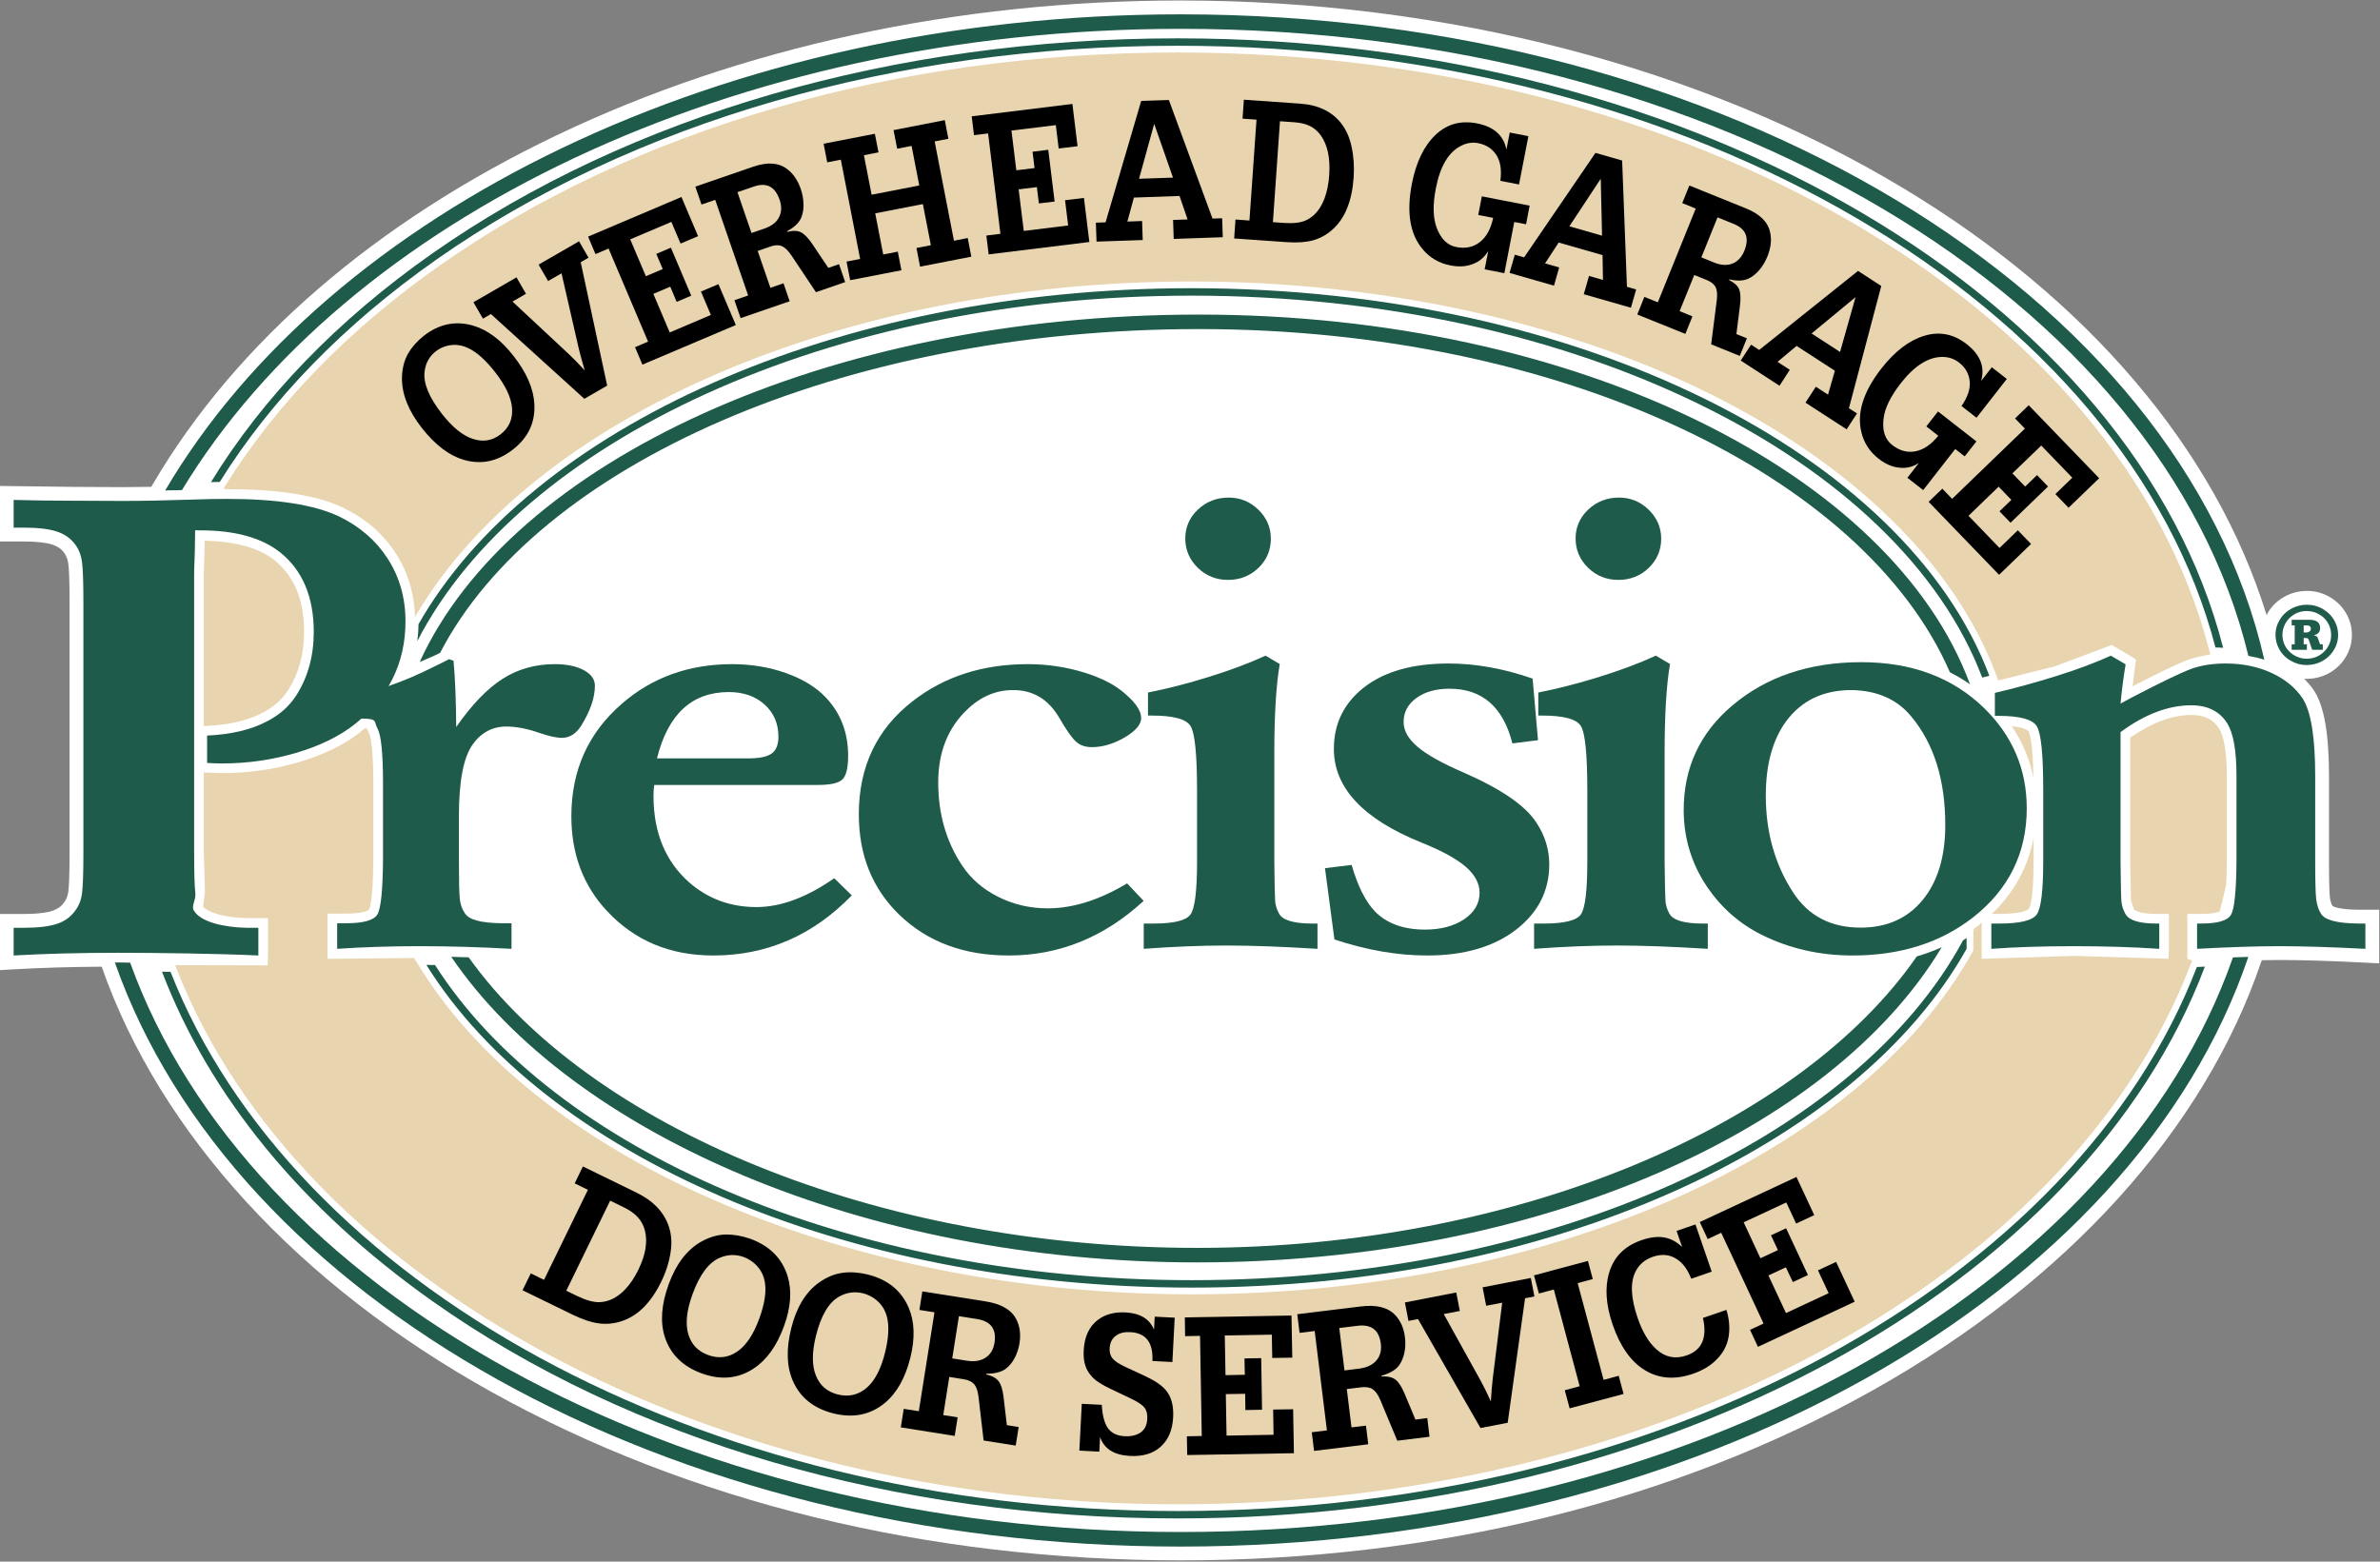 <?xml version="1.0" encoding="utf-8"?>
<svg viewBox="0 0 1600 1050" width="200" height="131.250" xmlns="http://www.w3.org/2000/svg">
  <rect x="0" y="0" width="1600" height="1050" fill="#808080" stroke="none"/>
  <defs>
    <clipPath id="clipPath18" clipPathUnits="userSpaceOnUse">
      <path id="path16" d="M 0,1080 H 1920 V 0 H 0 Z"/>
    </clipPath>
  </defs>
  <g transform="matrix(1.333, 0, 0, -1.333, -480, 1350.868)" id="g10">
    <g id="g12">
      <g clip-path="url(#clipPath18)" id="g14">
        <g transform="translate(1549.678,554.526)" id="g20">
          <path id="path22" style="fill:#ffffff;fill-opacity:1;fill-rule:nonzero;stroke:none" d="m 0,0 c -9.553,0.101 -12.547,1.469 -13.216,1.874 -0.67,1.084 -1.13,2.552 -1.331,4.389 -0.206,1.773 -0.46,6.384 -0.46,18.149 v 43.133 c 0,20.978 -2.416,34.958 -7.402,42.748 -1.488,2.25 -3.218,4.325 -5.153,6.245 0.376,-0.017 0.78,-0.072 1.165,-0.072 3.712,0 7.227,0.799 10.431,2.368 3.787,1.883 6.834,4.603 9.075,8.112 2.282,3.554 3.437,7.494 3.437,11.727 0,3.575 -0.845,6.964 -2.534,10.142 -1.949,3.672 -4.777,6.641 -8.441,8.798 -3.603,2.133 -7.56,3.225 -11.776,3.225 -3.73,-0.055 -7.144,-0.854 -10.239,-2.397 -3.822,-1.893 -6.899,-4.62 -9.097,-8.101 -0.355,-0.551 -0.64,-1.157 -0.937,-1.727 -25.753,83.399 -90.04,159.231 -183.218,215.334 -101.44,61.061 -230.857,94.678 -364.435,94.678 -112.819,0 -221.635,-23.495 -314.689,-67.97 -91.169,-43.582 -161.527,-104.285 -203.461,-175.617 l -1.019,-1.716 c -5.341,-0.103 -10.172,-0.158 -14.379,-0.158 l -24.933,0.129 c -0.046,0 -36.97,0.469 -36.97,0.469 l -0.096,-7.046 v -20.969 h 12.048 c 6.378,0 11.229,-0.523 14.45,-1.58 2.578,-0.826 4.483,-2.13 5.829,-3.978 1.208,-1.586 1.911,-3.434 2.213,-5.721 0.296,-2.176 0.639,-7.366 0.639,-19.774 V 28.932 c 0,-12.419 -0.343,-17.589 -0.635,-19.756 -0.306,-2.251 -0.971,-3.997 -2.061,-5.374 l -0.11,-0.137 -0.109,-0.156 c -1.351,-1.911 -3.229,-3.224 -5.742,-4.043 -2.25,-0.736 -6.582,-1.598 -14.474,-1.598 h -12.048 v -28.325 l 7.367,0.422 c 13.414,0.77 28.193,1.222 44.009,1.305 l 0.071,-0.195 c 29.492,-84.143 99.357,-160.287 196.71,-214.406 99.835,-55.513 219.967,-84.841 347.39,-84.841 128.167,0 248.829,29.621 348.964,85.743 97.675,54.705 167.323,131.574 196.063,216.417 l 0.206,0.569 c 3.156,0.047 6.19,0.092 9.026,0.092 11.29,0 25.71,-0.442 42.849,-1.322 l 7.345,-0.379 V 0 Z"/>
        </g>
        <g transform="translate(1374.685,647.11)" id="g24">
          <path id="path26" style="fill:#e8d4af;fill-opacity:1;fill-rule:evenodd;stroke:none" d="M 0,0 C 5.363,-7.954 9.031,-16.625 10.922,-25.966 10.599,-7.219 8.848,-3.205 8.471,-2.589 8.396,-2.489 7.109,-0.725 0,0"/>
        </g>
        <g transform="translate(1368.438,552.432)" id="g28">
          <path id="path30" style="fill:#e8d4af;fill-opacity:1;fill-rule:evenodd;stroke:none" d="m 0,0 c 12.896,0 14.862,2.526 14.862,2.526 0.395,0.598 2.373,4.437 2.373,23.981 v 11.85 C 14.442,23.624 7.46,10.773 -3.817,0 Z"/>
        </g>
        <g transform="translate(1463.578,680.599)" id="g32">
          <path id="path34" style="fill:#e8d4af;fill-opacity:1;fill-rule:evenodd;stroke:none" d="m 0,0 c 4.5,1.652 11.232,2.664 11.232,2.664 l -0.687,2.681 c -45.457,174.395 -264.17,300.985 -520.073,300.985 -141.303,0 -273.392,-38.102 -371.951,-107.265 -46.04,-32.322 -82.478,-69.714 -108.302,-111.146 l -0.978,-1.563 1.768,-0.311 c 26.371,0 45.581,-3.086 58.749,-9.425 11.141,-5.437 19.971,-13.078 26.244,-22.768 6.172,-9.471 9.438,-20.317 9.81,-32.222 59.244,101.293 216.207,169.197 391.732,169.197 94.312,0 186.738,-19.931 260.23,-56.14 72.727,-35.839 124.283,-86.108 145.177,-141.541 l 1.322,-3.563 28.363,7.055 26.344,9.883 2.527,0.974 9.486,-5.584 2.736,-1.819 c 0,0 -1.072,-8.34 -1.724,-13.457 C -14.377,-6.319 -4.895,-1.764 0,0"/>
        </g>
        <g transform="translate(492.613,653.952)" id="g36">
          <path id="path38" style="fill:#e8d4af;fill-opacity:1;fill-rule:evenodd;stroke:none" d="m 0,0 c 5.489,2.821 9.811,6.661 12.826,11.382 5.315,8.339 8.005,18.204 8.005,29.3 0,16.201 -4.894,28.049 -14.935,36.196 -7.833,6.311 -19.719,9.435 -35.205,9.857 -0.041,-2.903 -0.096,-5.971 -0.1,-6.061 L -29.74,69.743 V -6.759 c 0.615,0.037 1.451,0.063 1.451,0.063 C -16.821,-6.162 -7.315,-3.92 0,0"/>
        </g>
        <g transform="translate(1465.232,652.768)" id="g40">
          <path id="path42" style="fill:#e8d4af;fill-opacity:1;fill-rule:evenodd;stroke:none" d="m 0,0 c -9.828,0 -20.207,-4.06 -30.827,-11.435 v -62.357 l 0.407,-19.674 c 0,0 1.374,-4.364 1.44,-4.491 0.026,-0.029 1.313,-2.379 11.298,-2.379 h 6.383 v -17.619 l -0.166,-5.031 -47.971,1.478 -46.293,-1.498 v 18.242 c -0.517,-0.423 -0.946,-0.882 -1.48,-1.285 -0.679,-0.534 -1.414,-0.992 -2.11,-1.488 -0.197,-0.406 -0.425,-0.782 -0.618,-1.185 v -10.114 l -0.442,-0.753 c -57.688,-103.267 -215.929,-172.64 -393.731,-172.64 -171.384,0 -327.68,66.059 -388.897,164.374 l -3.312,5.272 -43.657,-0.423 v 22.834 h 9.461 c 9.915,0 11.495,2.049 11.509,2.086 0.33,0.578 1.983,4.463 2.136,24.9 v 38.863 c 0,19.737 -1.659,24.219 -2.165,25.119 0,0 -0.481,1.232 -0.908,2.316 -0.481,0.037 -0.685,0.037 -1.322,0.109 -0.712,-0.624 -2.077,-1.8 -2.082,-1.819 -8.147,-6.411 -18.64,-11.518 -31.195,-15.228 -12.419,-3.646 -25.426,-5.491 -38.629,-5.491 0,0 -8.615,0.284 -9.188,0.293 V -69.31 l 0.582,-20.069 -0.808,-6.256 c 0,0 -0.12,-0.459 -0.221,-0.89 2.012,-2.756 10.167,-5.723 22.002,-5.924 h 10.835 v -18.868 l -0.147,-4.976 -46.705,0.109 0.834,-2.13 c 62.458,-158.846 270.034,-269.817 504.804,-269.817 239.224,0 449.291,111.945 510.798,272.234 l 0.788,2.065 -2.39,0.836 v 22.66 h 6.938 c 5.153,0 7.871,0.624 9.32,1.175 1.195,4.463 2.342,8.974 3.31,13.501 0.144,3.152 0.293,7 0.328,11.83 v 43.134 c 0,14.466 -2.123,20.951 -3.848,23.79 C 11.093,-2.195 6.619,0 0,0"/>
        </g>
        <g transform="translate(579.719,682.95)" id="g44">
          <path id="path46" style="fill:#1e5b4a;fill-opacity:1;fill-rule:nonzero;stroke:none" d="m 0,0 2.333,1.167 c 48.836,94.275 201.89,163.3 382.773,163.3 182.046,0 335.417,-73.7 378.669,-173.12 3.528,-1.79 6.907,-3.784 10.13,-6.06 C 734.611,91.833 575.25,171.777 385.106,171.777 196.711,171.777 37.889,97.27 -7.978,-3.472 -3.504,-1.506 0,0 0,0"/>
        </g>
        <g transform="translate(1326.784,530.994)" id="g48">
          <path id="path50" style="fill:#1e5b4a;fill-opacity:1;fill-rule:nonzero;stroke:none" d="m 0,0 c -58.958,-85.2 -201.408,-147.024 -362.979,-147.024 -162.869,0 -306.621,61.494 -367.361,146.564 l -8.77,0.248 c 60.611,-89.269 208.374,-154.134 376.131,-154.134 172.621,0 319.986,66.353 375.534,158.955 C 8.523,2.811 4.33,1.259 0,0"/>
        </g>
        <g transform="translate(1486.227,530.497)" id="g52">
          <path id="path54" style="fill:#1e5b4a;fill-opacity:1;fill-rule:nonzero;stroke:none" d="m 0,0 c -57.965,-166.082 -273.85,-289.841 -530.681,-289.841 -255.471,0 -470.465,122.417 -529.814,287.178 l -6.076,0.109 -1.626,-0.035 c 59.193,-168.866 277.667,-294.599 537.516,-294.599 261.284,0 480.705,127.138 538.434,297.436 z"/>
        </g>
        <g transform="translate(451.846,766.193)" id="g56">
          <path id="path58" style="fill:#1e5b4a;fill-opacity:1;fill-rule:nonzero;stroke:none" d="m 0,0 c 82.692,136.544 277.308,232.667 503.701,232.667 270.288,0 495.208,-137.061 538.469,-316.278 2.767,-0.494 5.459,-1.101 8.037,-1.956 C 1008.243,98.693 779.194,239.978 503.701,239.978 272.652,239.978 74.324,140.576 -8.44,-0.155 -5.36,-0.1 -2.452,-0.026 0,0"/>
        </g>
        <g transform="translate(1133.028,671.119)" id="g60">
          <path id="path62" style="fill:#1e5b4a;fill-opacity:1;fill-rule:nonzero;stroke:none" d="m 0,0 2.71,-31.064 -12.905,-1.624 c -4.65,18.38 -15.23,27.582 -31.691,27.582 -6.811,0 -12.38,-1.543 -16.678,-4.656 -4.326,-3.095 -6.501,-7.138 -6.501,-12.144 0,-4.353 2.351,-8.506 7.017,-12.483 4.636,-3.966 12.362,-8.285 23.145,-12.949 18.977,-8.285 31.265,-16.699 36.812,-25.305 4.308,-6.512 6.487,-13.512 6.487,-21.044 0,-13.253 -5.511,-24.175 -16.499,-32.771 -11.334,-8.81 -26.358,-13.21 -45.068,-13.21 -14.853,0 -30.469,2.676 -46.78,8.084 l -4.758,35.96 13.439,1.636 c 3.021,-10.5 6.877,-18.225 11.527,-23.211 5.971,-6.264 14.494,-9.405 25.544,-9.405 7.887,0 14.428,1.744 19.646,5.207 5.188,3.48 7.806,7.954 7.806,13.4 0,4.666 -2.334,9.038 -6.97,13.08 -4.631,4.004 -12.091,8.102 -22.395,12.233 -29.402,11.869 -44.115,27.611 -44.115,47.212 0,12.712 5.052,23.055 15.138,31 10.341,8.064 24.576,12.087 42.727,12.087 C -28.73,7.615 -14.621,5.071 0,0"/>
        </g>
        <g transform="translate(464.539,628.583)" id="g64">
          <path id="path66" style="fill:#1e5b4a;fill-opacity:1;fill-rule:nonzero;stroke:none" d="m 0,0 v 13.805 c 12.262,0.56 22.366,2.977 30.311,7.238 6.297,3.233 11.201,7.596 14.715,13.099 5.831,9.184 8.763,19.821 8.763,31.908 0,17.599 -5.58,30.935 -16.754,40.001 -9.322,7.503 -22.807,11.26 -40.473,11.26 -4.194,0 2.525,0 -2.601,0.028 -0.105,-5.733 -0.172,-9.423 -0.172,-11.104 -0.226,-5.75 -0.333,-9.451 -0.333,-11.124 V -45.125 c 0,-10.213 0.207,-17.083 0.617,-20.612 0.398,-3.517 -2.297,-6.483 -0.668,-8.854 3.27,-5.492 14.582,-8.34 26.485,-8.57 h 5.954 v -13.971 c -19.258,0.92 -50.427,1.371 -70.726,1.371 -19.027,0 -36.593,-0.451 -52.689,-1.371 v 13.971 h 5.08 c 7.109,0 12.651,0.635 16.619,1.938 3.977,1.278 7.059,3.509 9.29,6.632 1.86,2.371 3.027,5.281 3.496,8.773 0.463,3.471 0.702,10.368 0.702,20.693 V 80.637 c 0,10.342 -0.239,17.221 -0.702,20.693 -0.469,3.481 -1.636,6.475 -3.496,8.937 -2.231,3.012 -5.313,5.19 -9.29,6.483 -3.968,1.287 -9.51,1.931 -16.619,1.931 h -5.08 v 13.978 c 9.199,-0.257 19.211,-0.403 30.052,-0.403 12.006,-0.074 20.324,-0.112 24.979,-0.112 9.443,0 21.608,0.231 36.52,0.727 4.895,0.192 10.247,0.302 16.069,0.302 25.397,0 44.267,-2.994 56.617,-8.918 10.375,-5.051 18.471,-12.06 24.293,-21.043 6.048,-9.313 9.084,-19.894 9.084,-31.799 0,-21.079 -8.569,-38.41 -25.708,-51.987 C 66.633,13.382 56.792,8.581 44.777,5.043 32.758,1.517 20.341,-0.265 7.523,-0.265 5.185,-0.265 2.688,-0.173 0,0"/>
        </g>
        <g transform="translate(540.141,650.949)" id="g68">
          <path id="path70" style="fill:#1e5b4a;fill-opacity:1;fill-rule:nonzero;stroke:none" d="m 0,0 v 11.629 c 23.692,6.227 34.214,12.345 46.462,18.333 l 2.209,-0.818 c 0.79,-8.184 1.246,-19.316 1.359,-33.406 7.808,11.242 15.598,19.325 23.348,24.285 7.753,4.96 16.553,7.432 26.393,7.432 5.994,0 10.866,-1.021 14.6,-3.024 3.721,-2.011 5.599,-4.638 5.599,-7.897 0,-5.988 -2.316,-12.712 -6.958,-20.216 -2.598,-4.014 -5.827,-6.034 -9.666,-6.034 -2.835,0 -6.738,0.88 -11.726,2.606 -5.984,2.058 -11.412,3.095 -16.289,3.095 -7.013,0 -12.685,-3.011 -16.975,-8.991 -4.647,-6.538 -6.967,-18.544 -6.967,-35.987 v -22.374 c 0,-10.233 0.138,-16.736 0.438,-19.527 0.274,-2.793 1.097,-5.144 2.456,-7.109 1.819,-3.38 8.046,-5.126 18.71,-5.227 h 4.923 v -12.906 c -15.871,0.883 -31.412,1.333 -46.605,1.333 -14.391,0 -28.17,-0.45 -41.323,-1.333 v 12.906 h 4.588 c 8.731,0 13.96,1.497 15.72,4.474 1.756,3.012 2.686,12.132 2.811,27.389 v 38.863 c 0,15.035 -0.937,24.202 -2.794,27.517 C 8.431,-1.662 10.751,0 2.379,0 Z"/>
        </g>
        <g transform="translate(691.418,630.871)" id="g72">
          <path id="path74" style="fill:#1e5b4a;fill-opacity:1;fill-rule:evenodd;stroke:none" d="m 0,0 h 42.833 3.22 c 5.571,0 9.502,0.808 11.785,2.454 2.279,1.624 3.412,4.463 3.412,8.477 0,6.65 -2.325,12.059 -6.976,16.248 -4.647,4.19 -10.668,6.282 -18.04,6.282 C 17.635,33.461 5.553,22.311 0,0 m 89.412,-60.447 8.836,-8.661 C 78.643,-89.315 55.349,-99.419 28.383,-99.419 c -21.771,0 -39.598,7.451 -53.546,22.394 -12.004,12.822 -18.016,28.777 -18.016,47.826 0,23.064 8.438,41.949 25.338,56.645 15.306,13.383 33.896,20.087 55.765,20.087 9.642,0 18.684,-1.497 27.119,-4.491 8.44,-3.013 15.101,-7.055 19.982,-12.179 7.591,-7.937 11.385,-17.811 11.385,-29.558 0,-6.081 -0.955,-10.067 -2.892,-11.923 -1.931,-1.854 -6.017,-2.773 -12.282,-2.773 H -1.368 c -0.258,-1.744 -0.396,-3.526 -0.396,-5.411 0,-18.573 6.013,-33.13 17.99,-43.737 9.515,-8.285 20.831,-12.457 33.962,-12.457 12.225,0 25.285,4.85 39.224,14.549"/>
        </g>
        <g transform="translate(928.515,567.826)" id="g76">
          <path id="path78" style="fill:#1e5b4a;fill-opacity:1;fill-rule:nonzero;stroke:none" d="m 0,0 8.348,-8.828 c -19.957,-18.38 -42.616,-27.547 -67.996,-27.547 -22.667,0 -41.076,6.872 -55.257,20.576 -13.593,13.173 -20.389,30.044 -20.389,50.611 0,24.063 9.075,43.095 27.222,57.147 15.984,12.429 35.326,18.619 58.005,18.619 9.744,0 19.17,-1.405 28.225,-4.161 9.075,-2.765 16.166,-6.485 21.273,-11.141 5.107,-4.455 7.661,-8.405 7.661,-11.886 0,-3.261 -2.793,-6.512 -8.35,-9.782 -5.567,-3.252 -11.067,-4.887 -16.524,-4.887 -3.296,0 -5.96,0.919 -8,2.784 -2.04,1.836 -4.822,5.796 -8.348,11.868 -5.449,9.431 -13.227,14.135 -23.331,14.135 -8.624,0 -16.34,-3.252 -23.147,-9.781 -9.771,-9.268 -14.65,-21.541 -14.65,-36.788 0,-15.897 4.023,-29.887 12.078,-41.976 4.428,-6.649 10.491,-11.92 18.204,-15.77 7.716,-3.866 16.038,-5.785 25.013,-5.785 12.592,0 25.911,4.178 39.963,12.592"/>
        </g>
        <g transform="translate(979.775,762.42)" id="g80">
          <path id="path82" style="fill:#1e5b4a;fill-opacity:1;fill-rule:evenodd;stroke:none" d="m 0,0 c 5.778,0 10.756,-2.04 14.963,-6.118 4.189,-4.098 6.282,-8.965 6.282,-14.641 0,-5.759 -2.093,-10.673 -6.282,-14.716 -4.207,-4.023 -9.303,-6.043 -15.3,-6.043 -6.011,0 -11.098,2.049 -15.287,6.135 -4.196,4.089 -6.291,9.011 -6.291,14.788 0,5.658 2.104,10.517 6.365,14.549 C -11.308,-2.022 -6.116,0 0,0 m -40.717,-109.945 v 11.618 c 9.911,1.957 20.273,4.62 31.064,8 10.839,3.371 20.242,6.917 28.197,10.601 l 7.175,-4.227 c -1.808,-10.561 -2.728,-25.441 -2.728,-44.619 v -54.909 c 0.11,-11.225 0.258,-17.909 0.411,-20.033 0.176,-2.121 0.828,-4.224 1.957,-6.29 1.712,-3.271 7.101,-4.96 16.141,-5.052 h 3.261 v -12.75 c -17.729,1.103 -33.086,1.672 -46.035,1.672 -12.823,0 -26.676,-0.569 -41.592,-1.672 v 12.75 h 4.951 c 10.307,0 16.543,1.552 18.673,4.629 2.178,3.122 3.272,12.013 3.272,26.746 v 35.621 c 0,18.193 -1.094,29.061 -3.272,32.605 -2.158,3.554 -8.679,5.31 -19.601,5.31 z"/>
        </g>
        <g transform="translate(1176.6,762.42)" id="g84">
          <path id="path86" style="fill:#1e5b4a;fill-opacity:1;fill-rule:evenodd;stroke:none" d="m 0,0 c 5.796,0 10.786,-2.04 14.972,-6.118 4.189,-4.098 6.303,-8.965 6.303,-14.641 0,-5.759 -2.114,-10.673 -6.303,-14.716 -4.186,-4.023 -9.285,-6.043 -15.283,-6.043 -6.006,0 -11.093,2.049 -15.3,6.135 -4.172,4.089 -6.282,9.011 -6.282,14.788 0,5.658 2.127,10.517 6.366,14.549 C -11.26,-2.022 -6.098,0 0,0 m -40.704,-109.945 v 11.618 c 9.92,1.957 20.278,4.62 31.1,8 10.799,3.371 20.189,6.917 28.169,10.601 l 7.154,-4.227 C 23.911,-94.514 23,-109.394 23,-128.572 v -54.909 c 0.132,-11.225 0.276,-17.909 0.434,-20.033 0.166,-2.121 0.818,-4.224 1.957,-6.29 1.707,-3.271 7.091,-4.96 16.153,-5.052 h 3.235 v -12.75 c -17.738,1.103 -33.087,1.672 -46.027,1.672 -12.822,0 -26.69,-0.569 -41.579,-1.672 v 12.75 h 4.933 c 10.297,0 16.531,1.552 18.68,4.629 2.167,3.122 3.235,12.013 3.235,26.746 v 35.621 c 0,18.193 -1.068,29.061 -3.244,32.605 -2.167,3.554 -8.68,5.31 -19.59,5.31 z"/>
        </g>
        <g transform="translate(1293.855,665.334)" id="g88">
          <path id="path90" style="fill:#1e5b4a;fill-opacity:1;fill-rule:evenodd;stroke:none" d="m 0,0 c -14.236,0 -25.237,-5.273 -33.038,-15.827 -6.794,-9.369 -10.183,-21.814 -10.183,-37.392 0,-18.481 4.592,-34.755 13.738,-48.801 7.677,-11.865 19.051,-17.808 34.058,-17.808 13.229,0 23.644,4.63 31.265,13.889 7.626,9.239 11.456,21.877 11.456,37.859 0,22.769 -5.703,41.002 -17.112,54.698 C 23.057,-4.667 12.997,-0.221 0,0 m 4.925,14.07 c 25.377,0 46.017,-7.687 61.851,-23.053 14.404,-14.063 21.605,-30.946 21.605,-50.683 0,-22.54 -9.084,-40.928 -27.208,-55.093 -16.42,-12.759 -36.645,-19.124 -60.656,-19.124 -16.552,0 -31.843,3.491 -45.878,10.464 -11.124,5.575 -20.239,13.584 -27.383,24.028 -7.937,11.766 -11.885,24.743 -11.885,38.915 0,21.366 8.212,38.964 24.633,52.797 17.213,14.493 38.874,21.749 64.921,21.749"/>
        </g>
        <g transform="translate(1429.537,644.135)" id="g92">
          <path id="path94" style="fill:#1e5b4a;fill-opacity:1;fill-rule:nonzero;stroke:none" d="m 0,0 v -65.196 c 0.122,-11.224 0.24,-17.909 0.425,-20.033 0.166,-2.121 0.818,-4.224 1.926,-6.29 1.711,-3.382 6.938,-5.052 15.663,-5.052 h 1.514 v -12.75 c -13.115,0.883 -27.552,1.333 -43.268,1.333 -15.515,0 -29.322,-0.45 -41.417,-1.333 v 12.75 h 4.057 c 10.446,0 16.719,1.552 18.877,4.63 2.141,3.121 3.227,12.012 3.227,26.745 v 36.271 c 0,17.773 -1.086,28.391 -3.244,31.883 -2.141,3.48 -8.563,5.227 -19.244,5.227 h -1.892 v 11.598 c 10.314,2.407 20.812,5.281 31.515,8.663 10.716,3.371 19.682,6.76 26.94,10.113 L 2.557,34.168 C 1.527,27.958 0.661,21.354 0,14.4 c 2.259,1.196 4.189,2.225 5.77,3.107 14.971,7.779 24.957,12.583 29.934,14.391 5.004,1.81 10.774,2.701 17.388,2.701 8.484,0 16.162,-1.589 23.035,-4.747 6.869,-3.161 12.104,-7.477 15.743,-12.934 4.181,-6.558 6.299,-19.536 6.299,-38.981 v -43.133 c 0,-9.699 0.166,-16.018 0.499,-18.958 0.328,-2.948 1.146,-5.4 2.377,-7.365 1.809,-3.271 8.164,-4.96 19.039,-5.052 h 3.401 v -12.75 c -17.344,0.883 -31.764,1.333 -43.216,1.333 -11.435,0 -25.361,-0.45 -41.671,-1.333 v 12.75 h 2.048 c 8.366,0 13.418,1.488 15.09,4.483 1.716,2.994 2.627,11.957 2.737,26.892 v 43.133 c 0,12.584 -1.524,21.365 -4.593,26.397 -3.839,6.126 -9.902,9.187 -18.185,9.187 C 24.121,13.521 12.235,9.01 0,0"/>
        </g>
        <g transform="translate(961.122,363.935)" id="g96">
          <path id="path98" style="fill:#1e5b4a;fill-opacity:1;fill-rule:nonzero;stroke:none" d="m 0,0 c 181.14,0 335.308,71.625 390.777,170.89 v 5.427 c -0.59,-0.413 -1.213,-0.755 -1.791,-1.157 C 335.5,75.786 181.385,3.75 0,3.75 c -173.706,0 -322.385,66.076 -381.628,158.955 -1.46,0.009 -2.935,0.046 -4.371,0.064 C -326.817,67.731 -176.16,0 0,0"/>
        </g>
        <g transform="translate(961.122,868.029)" id="g100">
          <path id="path102" style="fill:#1e5b4a;fill-opacity:1;fill-rule:nonzero;stroke:none" d="m 0,0 c -180.242,0 -333.765,-70.918 -389.941,-169.409 -0.059,-2.92 -0.247,-5.787 -0.624,-8.578 C -338.527,-77.137 -183.136,-3.75 0,-3.75 c 194.079,0 356.911,-82.461 398.647,-192.646 l 0.22,0.058 c 1.129,0.255 2.259,0.587 3.379,0.862 C 360.072,-83.657 195.786,0 0,0"/>
        </g>
        <g transform="translate(578.034,357.194)" id="g104">
          <path id="path106" style="fill:#1e5b4a;fill-opacity:1;fill-rule:nonzero;stroke:none" d="m 0,0 c 99.918,-70.743 233.472,-109.688 376.016,-109.688 248.251,0 457.613,118.34 518.015,278.325 -1.321,-0.046 -2.682,-0.118 -4.04,-0.185 -60.569,-157.814 -268.04,-274.409 -513.975,-274.409 -242.007,0 -446.391,115.345 -507.968,271.986 -1.446,0.018 -2.865,0.018 -4.29,0.046 C -112.442,103.801 -66.072,46.751 0,0"/>
        </g>
        <g transform="translate(954.05,994.064)" id="g108">
          <path id="path110" style="fill:#1e5b4a;fill-opacity:1;fill-rule:nonzero;stroke:none" d="m 0,0 c -142.745,0 -276.286,-38.559 -376.016,-108.549 -47.891,-33.616 -85.43,-72.671 -111.534,-115.279 l 4.408,0.072 c 25.783,41.369 62.538,79.35 109.239,112.14 C -274.789,-42.05 -142,-3.739 0,-3.739 c 260.854,0 478.437,-131.153 523.37,-303.536 0.166,0.008 0.319,0.02 0.486,0.02 1.147,0 2.25,-0.104 3.379,-0.167 C 482.479,-132.889 263.078,0 0,0"/>
        </g>
        <g transform="translate(579.921,836.247)" id="g112">
          <path id="path114" style="fill:#000000;fill-opacity:1;fill-rule:evenodd;stroke:none" d="m 0,0 c -3.292,-2.572 -5.19,-5.988 -5.704,-10.25 -0.703,-5.843 2.204,-12.969 8.753,-21.346 5.319,-6.816 10.563,-11.04 15.725,-12.675 5.113,-1.645 9.742,-0.854 13.893,2.387 4.193,3.271 6.108,7.607 5.75,13.027 -0.373,5.382 -3.225,11.48 -8.546,18.295 -4.629,5.933 -9.07,9.938 -13.277,12.004 C 13.783,2.821 10.999,3.382 8.193,3.141 5.198,2.902 2.462,1.828 0,0 m -6.227,7.678 c 7.798,6.1 16.166,7.828 25.088,5.21 7.261,-2.159 14.044,-7.247 20.341,-15.331 6.575,-8.394 10.067,-16.477 10.456,-24.248 0.497,-9.258 -3.099,-16.882 -10.773,-22.862 -7.624,-5.978 -15.776,-7.742 -24.465,-5.328 -7.578,2.141 -14.742,7.523 -21.534,16.213 -6.733,8.615 -10.062,16.983 -9.998,25.075 0.052,4.721 1.081,8.863 3.073,12.363 1.873,3.252 4.478,6.209 7.812,8.908"/>
        </g>
        <g transform="translate(739.102,895.877)" id="g116">
          <path id="path118" style="fill:#000000;fill-opacity:1;fill-rule:evenodd;stroke:none" d="m 0,0 6.608,2.276 c 3.517,1.213 5.943,3.115 7.261,5.659 1.333,2.591 1.433,5.529 0.291,8.836 -2.274,6.641 -6.578,8.854 -12.897,6.687 l -8.359,-2.865 z m 3.115,-9.049 6.407,-18.598 6.608,2.287 3.112,-9.066 -24.744,-8.506 -3.117,9.038 6.925,2.388 -16.607,48.222 -6.917,-2.362 -3.127,9.029 29.061,10.012 c 7.201,2.491 12.914,2.124 17.15,-1.055 3.108,-2.305 5.428,-5.658 6.958,-10.078 0.917,-2.681 1.394,-5.353 1.398,-7.971 C 26.251,11.665 25.815,9.394 24.946,7.449 23.812,4.995 21.483,2.811 17.962,0.909 l 0.109,-0.34 c 2.788,0.736 5.067,0.679 6.834,-0.201 1.764,-0.882 3.688,-2.868 5.763,-5.943 l 8.061,-12.023 5.396,1.873 3.115,-9.04 -14.742,-5.095 -12.465,18.682 c -1.612,2.359 -3.174,3.865 -4.702,4.537 -1.539,0.679 -3.408,0.633 -5.608,-0.121 z"/>
        </g>
        <g transform="translate(934.54,923.229)" id="g120">
          <path id="path122" style="fill:#000000;fill-opacity:1;fill-rule:evenodd;stroke:none" d="M 0,0 17.121,0.589 7.642,27.71 Z m 15.035,39.754 22.017,-59.832 4.851,0.156 0.329,-9.553 -24.743,-0.871 -0.322,9.578 7.32,0.25 -4.078,11.857 -23.001,-0.817 -3.287,-12.106 7.422,0.276 0.311,-9.589 -23.291,-0.799 -0.331,9.56 4.886,0.176 17.974,61.254 z"/>
        </g>
        <g transform="translate(1005.612,952.245)" id="g124">
          <path id="path126" style="fill:#000000;fill-opacity:1;fill-rule:evenodd;stroke:none" d="m 0,0 -3.555,-50.893 5.56,-0.405 c 4.828,-0.322 8.541,0.129 11.184,1.36 4.081,1.893 7.158,5.528 9.225,10.856 1.304,3.454 2.132,7.457 2.425,12.006 0.586,8.457 -0.827,15.09 -4.207,19.894 -1.506,2.103 -3.327,3.684 -5.445,4.739 -2.142,1.075 -4.826,1.718 -8.021,1.94 z M -18.202,10.867 10.16,8.882 c 9.075,-0.632 15.966,-3.923 20.65,-9.845 2.513,-3.207 4.259,-7.084 5.261,-11.656 1.104,-4.988 1.458,-10.224 1.091,-15.735 -0.823,-11.895 -4.387,-20.665 -10.699,-26.297 -2.911,-2.607 -6.182,-4.417 -9.762,-5.409 -3.564,-0.965 -8.012,-1.287 -13.321,-0.919 l -26.477,1.856 0.67,9.552 7.035,-0.505 3.563,50.886 -7.052,0.503 z"/>
        </g>
        <g transform="translate(1151.572,899.257)" id="g128">
          <path id="path130" style="fill:#000000;fill-opacity:1;fill-rule:evenodd;stroke:none" d="m 0,0 16.469,-4.721 -0.644,28.713 z m 26.607,33.176 2.426,-63.697 4.649,-1.351 -2.644,-9.203 -23.771,6.816 2.635,9.221 7.027,-2.02 -0.201,12.526 -22.138,6.339 -6.852,-10.517 7.118,-2.029 -2.618,-9.204 -22.418,6.428 2.645,9.187 4.692,-1.342 36.007,52.703 z"/>
        </g>
        <g transform="translate(1218.135,883.587)" id="g132">
          <path id="path134" style="fill:#000000;fill-opacity:1;fill-rule:evenodd;stroke:none" d="m 0,0 6.479,-2.626 c 3.432,-1.397 6.492,-1.561 9.21,-0.497 2.663,1.066 4.667,3.233 6.007,6.485 2.609,6.503 0.827,11.003 -5.363,13.501 l -8.187,3.316 z m -3.581,-8.891 -7.385,-18.233 6.475,-2.626 -3.59,-8.845 -24.248,9.773 3.581,8.89 6.79,-2.735 19.112,47.283 -6.798,2.756 3.585,8.873 28.499,-11.519 c 7.066,-2.846 11.123,-6.87 12.227,-12.05 0.862,-3.802 0.402,-7.845 -1.335,-12.161 -1.073,-2.646 -2.452,-4.96 -4.177,-6.963 -1.698,-1.983 -3.537,-3.417 -5.476,-4.316 -2.443,-1.104 -5.638,-1.231 -9.552,-0.349 l -0.136,-0.332 c 2.587,-1.285 4.29,-2.81 5.043,-4.627 0.744,-1.82 0.889,-4.595 0.438,-8.267 l -1.799,-14.357 5.293,-2.13 -3.586,-8.882 -14.438,5.842 2.829,22.262 c 0.35,2.848 0.166,5.026 -0.561,6.532 -0.731,1.506 -2.176,2.69 -4.325,3.572 z"/>
        </g>
        <g transform="translate(1273.723,845.195)" id="g136">
          <path id="path138" style="fill:#000000;fill-opacity:1;fill-rule:evenodd;stroke:none" d="m 0,0 14.367,-9.315 7.797,27.629 z m 35.144,23.952 -16.311,-61.648 4.066,-2.626 -5.21,-8.029 -20.767,13.456 5.219,8.038 6.146,-3.997 3.462,12.061 -19.318,12.529 -9.605,-8.038 6.19,-4.032 -5.201,-8.028 -19.554,12.713 5.218,8.017 4.088,-2.673 49.858,39.864 z"/>
        </g>
        <g transform="translate(654.792,812.247)" id="g140">
          <path id="path142" style="fill:#000000;fill-opacity:1;fill-rule:nonzero;stroke:none" d="m 0,0 -47.127,42.748 -4.019,-2.325 -4.781,8.285 21.709,12.548 4.785,-8.295 -6.801,-3.923 28.317,-26.406 c 2.342,-2.213 5.056,-4.988 8.114,-8.321 -1.306,4.39 -2.331,8.166 -3.066,11.287 l -8.644,37.696 -6.775,-3.894 -4.789,8.285 20.405,11.765 4.78,-8.265 -3.944,-2.287 13.345,-62.246 z"/>
        </g>
        <g transform="translate(685.814,874.081)" id="g144">
          <path id="path146" style="fill:#000000;fill-opacity:1;fill-rule:nonzero;stroke:none" d="m 0,0 8.515,3.618 -3.251,7.643 7.357,3.131 10.268,-24.211 -7.353,-3.115 -3.237,7.652 -8.523,-3.618 8.261,-19.463 20.75,8.825 -5.011,11.794 8.832,3.747 8.758,-20.619 -47.102,-19.977 -3.729,8.799 6.581,2.793 -19.927,46.97 -6.595,-2.819 -3.732,8.828 47.082,19.986 8.39,-19.765 -8.828,-3.73 -4.646,10.928 -20.748,-8.798 z"/>
        </g>
        <g transform="translate(799.667,915.183)" id="g148">
          <path id="path150" style="fill:#000000;fill-opacity:1;fill-rule:nonzero;stroke:none" d="m 0,0 24.029,4.684 -3.859,19.932 -7.274,-1.414 -1.836,9.387 25.846,5.033 1.827,-9.395 -6.934,-1.351 9.736,-50.078 6.935,1.359 1.818,-9.405 -25.846,-5.032 -1.818,9.405 7.265,1.415 -4.041,20.75 -24.029,-4.676 4.043,-20.759 7.347,1.442 1.828,-9.396 -25.856,-5.015 -1.828,9.386 6.861,1.333 -9.735,50.068 -6.862,-1.334 -1.832,9.38 25.85,5.031 1.847,-9.385 -7.357,-1.433 z"/>
        </g>
        <g transform="translate(872.651,927.511)" id="g152">
          <path id="path154" style="fill:#000000;fill-opacity:1;fill-rule:nonzero;stroke:none" d="m 0,0 9.184,1.121 -1.009,8.247 7.935,0.974 3.198,-26.104 -7.937,-0.957 -1.009,8.23 -9.187,-1.129 2.581,-20.969 22.386,2.756 -1.564,12.73 9.518,1.158 2.736,-22.228 -50.775,-6.246 -1.175,9.497 7.1,0.891 -6.218,50.619 -7.11,-0.874 -1.157,9.508 L 28.282,33.46 30.88,12.15 21.365,10.983 19.923,22.779 -2.46,20.041 Z"/>
        </g>
        <g transform="translate(1110.646,886.737)" id="g156">
          <path id="path158" style="fill:#000000;fill-opacity:1;fill-rule:nonzero;stroke:none" d="m 0,0 c -1.488,-2.377 -3.244,-4.179 -5.302,-5.336 -3.93,-2.288 -8.497,-2.92 -13.684,-1.892 -5.66,1.084 -10.287,3.748 -13.908,7.972 -6.557,7.615 -8.431,18.702 -5.603,33.242 2.114,10.791 6.011,18.938 11.724,24.458 5.764,5.604 12.799,7.606 21.078,5.989 C 2.837,62.78 7.806,58.353 9.167,51.188 l 1.681,8.635 9.412,-1.837 -4.728,-24.368 -9.417,1.837 c 0.71,5.374 0.084,9.635 -1.864,12.795 -2.075,3.334 -5.161,5.383 -9.259,6.2 -2.885,0.551 -5.695,0.166 -8.423,-1.196 -6.474,-3.112 -10.808,-10.322 -12.975,-21.555 -1.637,-8.331 -1.471,-15.027 0.477,-20.098 2.127,-5.509 5.38,-8.687 9.82,-9.533 4.683,-0.91 8.658,-0.056 11.928,2.515 3.271,2.592 5.494,6.65 6.667,12.19 l -7.52,1.46 1.816,9.396 24.113,-4.674 -1.817,-9.406 -5.936,1.147 -5.013,-25.818 -9.933,1.946 z"/>
        </g>
        <g transform="translate(1327.795,779.814)" id="g160">
          <path id="path162" style="fill:#000000;fill-opacity:1;fill-rule:nonzero;stroke:none" d="m 0,0 c -2.376,-1.488 -4.767,-2.276 -7.118,-2.396 -4.557,-0.23 -8.926,1.287 -13.08,4.545 -4.535,3.538 -7.477,8.029 -8.76,13.429 -2.398,9.764 0.989,20.484 10.104,32.167 6.759,8.633 13.943,14.145 21.529,16.449 7.696,2.379 14.841,0.983 21.512,-4.215 6.851,-5.366 9.267,-11.555 7.237,-18.553 l 5.401,6.926 7.566,-5.897 -15.284,-19.566 -7.569,5.896 c 3.087,4.465 4.466,8.552 4.164,12.254 -0.324,3.896 -2.133,7.146 -5.468,9.718 -2.294,1.79 -4.977,2.727 -8.024,2.793 C 5.026,53.677 -2.101,49.242 -9.14,40.213 -14.354,33.518 -17.257,27.5 -17.816,22.081 -18.469,16.239 -16.972,11.923 -13.417,9.129 -9.652,6.201 -5.729,5.144 -1.624,5.962 2.474,6.77 6.274,9.396 9.837,13.796 L 3.796,18.5 9.692,26.049 29.056,10.931 23.137,3.382 18.378,7.109 2.207,-13.622 l -7.963,6.22 z"/>
        </g>
        <g transform="translate(1374.995,774.636)" id="g164">
          <path id="path166" style="fill:#000000;fill-opacity:1;fill-rule:nonzero;stroke:none" d="m 0,0 6.44,-6.652 5.98,5.77 5.559,-5.75 -18.916,-18.26 -5.564,5.75 5.989,5.768 -6.43,6.659 -15.191,-14.688 15.642,-16.219 9.24,8.917 6.659,-6.905 -16.128,-15.552 -35.537,36.814 6.916,6.621 4.943,-5.132 36.693,35.435 -4.959,5.143 6.886,6.65 35.538,-36.814 -15.441,-14.897 -6.658,6.897 8.541,8.258 -15.65,16.222 z"/>
        </g>
        <g transform="translate(667.813,407.787)" id="g168">
          <path id="path170" style="fill:#000000;fill-opacity:1;fill-rule:evenodd;stroke:none" d="m 0,0 -22.131,-45.412 5.271,-2.571 c 4.561,-2.222 8.354,-3.28 11.371,-3.216 4.684,0.148 9.002,2.232 12.947,6.339 2.547,2.635 4.813,5.997 6.787,10.075 3.679,7.531 4.755,14.19 3.205,19.977 -0.688,2.518 -1.879,4.704 -3.573,6.521 -1.685,1.839 -4.049,3.491 -7.081,4.971 z M -13.746,17.248 13.162,4.112 c 8.582,-4.17 14.08,-9.946 16.473,-17.276 1.281,-3.922 1.56,-8.192 0.858,-12.793 -0.758,-5.035 -2.347,-10.012 -4.735,-14.908 -5.166,-10.627 -11.857,-17.278 -20.045,-19.941 -3.813,-1.25 -7.639,-1.598 -11.478,-1.084 -3.853,0.515 -8.285,2.003 -13.304,4.447 l -25.126,12.253 4.161,8.514 6.683,-3.262 22.131,45.412 -6.682,3.251 z"/>
        </g>
        <g transform="translate(735.23,379.33)" id="g172">
          <path id="path174" style="fill:#000000;fill-opacity:1;fill-rule:evenodd;stroke:none" d="m 0,0 c -4.12,1.488 -8.184,1.359 -12.201,-0.386 -5.531,-2.368 -10.103,-8.514 -13.7,-18.387 -2.935,-8.046 -3.642,-14.697 -2.149,-19.958 1.477,-5.21 4.817,-8.773 10.025,-10.665 5.257,-1.919 10.158,-1.359 14.673,1.708 4.505,3.086 8.23,8.661 11.15,16.699 2.544,6.999 3.522,12.821 2.916,17.506 -0.377,3.094 -1.464,5.778 -3.283,8.066 C 5.494,-2.975 3.022,-1.176 0,0 m 3.178,9.259 c 9.786,-3.564 16.066,-9.846 18.877,-18.828 2.263,-7.312 1.661,-15.745 -1.802,-25.26 -3.609,-9.92 -8.707,-17.047 -15.274,-21.365 -7.827,-5.161 -16.552,-5.987 -26.191,-2.489 -9.548,3.483 -15.743,9.563 -18.61,18.25 -2.451,7.552 -1.808,16.478 1.915,26.72 3.717,10.187 9.141,17.324 16.263,21.411 4.175,2.36 8.382,3.601 12.573,3.693 3.905,0.037 7.991,-0.662 12.249,-2.132"/>
        </g>
        <g transform="translate(795.405,361.045)" id="g176">
          <path id="path178" style="fill:#000000;fill-opacity:1;fill-rule:evenodd;stroke:none" d="m 0,0 c -4.253,1.046 -8.285,0.503 -12.096,-1.636 -5.249,-2.959 -9.162,-9.525 -11.696,-19.738 -2.083,-8.313 -2.091,-15.001 -0.055,-20.07 2.015,-5.052 5.703,-8.239 11.091,-9.58 5.437,-1.331 10.25,-0.256 14.42,3.269 4.16,3.518 7.264,9.452 9.341,17.765 1.799,7.202 2.167,13.134 1.084,17.727 -0.707,3.021 -2.095,5.576 -4.115,7.659 C 5.778,-2.38 3.124,-0.856 0,0 M 2.195,9.523 C 12.308,7.025 19.216,1.439 22.945,-7.21 c 3.012,-7.038 3.288,-15.461 0.845,-25.297 -2.571,-10.242 -6.879,-17.874 -12.96,-22.871 -7.238,-5.935 -15.845,-7.661 -25.802,-5.198 -9.854,2.479 -16.657,7.862 -20.404,16.221 -3.233,7.264 -3.522,16.193 -0.895,26.765 2.631,10.534 7.28,18.195 13.934,22.981 3.913,2.791 7.95,4.463 12.124,4.977 3.902,0.497 8.028,0.203 12.408,-0.845"/>
        </g>
        <g transform="translate(840.329,328.226)" id="g180">
          <path id="path182" style="fill:#000000;fill-opacity:1;fill-rule:evenodd;stroke:none" d="m 0,0 7.255,-1.147 c 3.869,-0.616 7.047,-0.129 9.526,1.497 2.48,1.597 3.995,4.115 4.538,7.549 1.083,6.871 -1.828,10.839 -8.782,11.949 L 3.371,21.29 Z m -1.487,-9.352 -3.04,-19.233 7.256,-1.146 -1.488,-9.379 -27.188,4.318 1.489,9.34 7.604,-1.185 7.899,49.875 -7.604,1.213 1.477,9.34 31.938,-5.041 c 7.897,-1.259 13.061,-4.281 15.466,-9.058 1.791,-3.48 2.316,-7.503 1.609,-12.069 C 33.48,4.85 32.616,2.296 31.377,0 30.118,-2.276 28.612,-4.069 26.848,-5.346 24.606,-6.943 21.374,-7.742 17.167,-7.733 l -0.055,-0.351 c 2.957,-0.679 5.052,-1.799 6.264,-3.405 1.222,-1.599 2.058,-4.253 2.498,-7.909 l 1.672,-14.274 5.952,-0.956 -1.486,-9.351 -16.185,2.564 -2.592,22.163 c -0.339,2.828 -1.063,4.906 -2.166,6.228 -1.121,1.285 -2.874,2.129 -5.299,2.517 z"/>
        </g>
        <g transform="translate(915.748,304.805)" id="g184">
          <path id="path186" style="fill:#000000;fill-opacity:1;fill-rule:nonzero;stroke:none" d="m 0,0 c 0.312,-5.457 1.379,-9.405 3.161,-11.868 1.818,-2.443 4.609,-3.765 8.431,-3.986 2.939,-0.147 5.4,0.368 7.366,1.506 2.479,1.397 3.803,3.839 3.987,7.322 0.127,2.397 -0.367,4.288 -1.471,5.684 -1.129,1.377 -3.342,2.865 -6.667,4.446 L 4.354,8.081 c -3.271,1.571 -5.786,3.068 -7.532,4.445 -1.745,1.406 -3.104,3.052 -4.124,4.925 -1.423,2.653 -2.03,6.007 -1.81,10.084 0.367,6.834 2.72,11.941 7.091,15.277 3.675,2.819 8.36,4.085 14.044,3.792 7.322,-0.387 12.098,-3.279 14.328,-8.707 l 0.35,6.567 10.075,-0.506 -1.166,-22.374 -10.075,0.532 c 0.44,9.296 -3.253,14.126 -11.115,14.549 -2.911,0.166 -5.271,-0.377 -7.072,-1.652 -2.084,-1.397 -3.233,-3.601 -3.38,-6.541 -0.1,-2.13 0.414,-3.866 1.561,-5.19 1.14,-1.331 3.325,-2.735 6.54,-4.242 l 10.213,-4.749 c 3.169,-1.515 5.686,-3.012 7.514,-4.482 1.819,-1.433 3.196,-3.05 4.162,-4.831 1.597,-3.068 2.287,-6.834 2.028,-11.289 -0.31,-6.485 -2.46,-11.445 -6.428,-14.945 -3.776,-3.351 -8.911,-4.868 -15.357,-4.526 -8.046,0.43 -13.061,3.618 -15.055,9.56 l -0.385,-7.393 -10.077,0.522 1.232,23.607 z"/>
        </g>
        <g transform="translate(978.142,319.776)" id="g188">
          <path id="path190" style="fill:#000000;fill-opacity:1;fill-rule:nonzero;stroke:none" d="m 0,0 9.745,0.192 -0.166,8.24 8.432,0.146 0.424,-26.03 -8.396,-0.157 -0.127,8.204 -9.745,-0.158 0.368,-20.932 23.713,0.414 -0.21,12.722 10.073,0.164 0.399,-22.173 -53.817,-0.929 -0.175,9.463 7.514,0.138 -0.871,50.498 -7.525,-0.129 -0.147,9.46 L 33.275,30.07 33.683,8.825 23.579,8.661 23.368,20.426 -0.358,20.004 Z"/>
        </g>
        <g transform="translate(1038.148,322.153)" id="g192">
          <path id="path194" style="fill:#000000;fill-opacity:1;fill-rule:evenodd;stroke:none" d="m 0,0 7.284,0.893 c 3.883,0.495 6.824,1.836 8.751,4.078 1.94,2.204 2.71,5.051 2.298,8.504 -0.862,6.89 -4.776,9.902 -11.74,9.048 l -9.22,-1.121 z m 1.164,-9.395 2.372,-19.325 7.303,0.882 1.138,-9.405 -27.317,-3.354 -1.155,9.414 7.639,0.938 -6.173,50.122 -7.621,-0.929 -1.157,9.406 32.072,3.922 c 7.954,0.983 13.75,-0.495 17.379,-4.425 2.683,-2.848 4.307,-6.586 4.859,-11.162 C 30.854,13.888 30.73,11.215 30.162,8.663 29.584,6.109 28.621,3.987 27.316,2.27 25.587,0.12 22.685,-1.532 18.627,-2.69 l 0.057,-0.348 c 3.029,0.164 5.362,-0.342 6.977,-1.554 1.581,-1.202 3.117,-3.498 4.567,-6.906 l 5.554,-13.291 5.989,0.77 1.121,-9.414 -16.254,-2.011 -8.598,20.61 c -1.103,2.609 -2.373,4.391 -3.796,5.348 -1.431,0.954 -3.352,1.267 -5.796,0.982 z"/>
        </g>
        <g transform="translate(1106.749,293.103)" id="g196">
          <path id="path198" style="fill:#000000;fill-opacity:1;fill-rule:nonzero;stroke:none" d="m 0,0 -31.532,54.982 -4.793,-0.957 -1.809,9.314 25.89,5.034 1.821,-9.313 -8.12,-1.572 L 0.141,23.76 c 1.541,-2.799 3.23,-6.253 5.087,-10.342 0.236,4.548 0.585,8.396 0.962,11.601 l 4.742,38.202 -8.073,-1.552 -1.803,9.294 24.322,4.738 1.812,-9.322 -4.714,-0.928 -8.76,-62.798 z"/>
        </g>
        <g transform="translate(1156.76,314.19)" id="g200">
          <path id="path202" style="fill:#000000;fill-opacity:1;fill-rule:nonzero;stroke:none" d="m 0,0 -13.041,48.791 -7.521,-2.04 -2.473,9.167 27.207,7.293 2.442,-9.167 -7.621,-2.037 13.076,-48.792 7.618,2.057 2.468,-9.166 -27.216,-7.274 -2.451,9.147 z"/>
        </g>
        <g transform="translate(1230.773,352.694)" id="g204">
          <path id="path206" style="fill:#000000;fill-opacity:1;fill-rule:nonzero;stroke:none" d="m 0,0 c 1.252,-4.004 1.689,-7.954 1.326,-11.794 -0.425,-4.868 -2.333,-9.092 -5.761,-12.692 -3.112,-3.4 -7.267,-5.952 -12.371,-7.716 -9.207,-3.179 -17.38,-2.535 -24.542,1.936 -6.924,4.29 -12.265,11.914 -16.022,22.788 -3.414,9.995 -4.023,18.748 -1.764,26.262 2.373,8 7.827,13.455 16.289,16.377 4.308,1.486 8.116,1.946 11.387,1.395 3.261,-0.541 6.312,-2.15 9.123,-4.849 l -2.811,8.119 9.535,3.27 8.2,-23.808 -10.297,-3.581 c -1.598,3.922 -3.489,6.796 -5.695,8.679 -3.914,3.39 -8.475,4.189 -13.685,2.398 -4.04,-1.396 -6.961,-3.876 -8.751,-7.476 -2.766,-5.521 -2.39,-13.337 1.09,-23.441 2.443,-7.092 5.603,-12.362 9.518,-15.845 4.434,-3.958 9.477,-4.959 15.155,-2.994 7.731,2.646 10.498,8.946 8.229,18.911 z"/>
        </g>
        <g transform="translate(1247.916,378.743)" id="g208">
          <path id="path210" style="fill:#000000;fill-opacity:1;fill-rule:nonzero;stroke:none" d="m 0,0 8.816,4.115 -3.48,7.466 7.622,3.546 11.015,-23.596 -7.626,-3.546 -3.507,7.441 -8.799,-4.107 8.852,-18.966 21.511,10.029 -5.38,11.52 9.145,4.261 9.381,-20.098 -48.802,-22.741 -3.997,8.569 6.825,3.178 -21.346,45.788 -6.816,-3.186 -4.001,8.587 48.772,22.741 8.965,-19.25 -9.131,-4.262 -4.96,10.653 L -8.444,18.13 Z"/>
        </g>
        <g transform="translate(1521.901,697.958)" id="g212">
          <path id="path214" style="fill:#1e5b4a;fill-opacity:1;fill-rule:nonzero;stroke:none" d="M 0,0 H 1.488 C 2.902,0 3.62,-0.552 3.62,-1.663 3.62,-2.259 3.419,-2.719 2.994,-3.049 2.574,-3.399 2.005,-3.563 1.243,-3.563 H 0 Z m 0.977,-6.356 c 0.494,0 0.871,-0.101 1.12,-0.276 0.245,-0.184 0.446,-0.532 0.604,-1.029 l 1.58,-4.655 h 5.354 v 2.781 H 8.248 l -0.837,2.426 c -0.245,0.725 -0.52,1.23 -0.862,1.534 -0.32,0.276 -0.827,0.486 -1.532,0.578 2.184,0.431 3.27,1.635 3.27,3.638 0,2.773 -1.756,4.17 -5.235,4.17 H -6.05 V 0 h 1.524 V -9.535 H -6.05 v -2.781 h 7.656 v 2.781 H 0 v 3.179 z M -5.572,8.771 c -2.675,-1.331 -4.777,-3.196 -6.296,-5.592 -1.549,-2.454 -2.351,-5.098 -2.351,-7.955 0,-2.462 0.591,-4.759 1.73,-6.926 1.356,-2.545 3.296,-4.565 5.84,-6.062 2.516,-1.489 5.2,-2.231 8.028,-2.231 2.662,0 5.108,0.54 7.368,1.662 2.626,1.295 4.719,3.16 6.264,5.603 1.558,2.425 2.351,5.089 2.351,7.971 0,2.426 -0.569,4.722 -1.729,6.889 -1.34,2.517 -3.288,4.537 -5.831,6.045 -2.527,1.498 -5.262,2.251 -8.231,2.251 -2.6,-0.02 -4.976,-0.598 -7.143,-1.655 M 7.148,5.925 c 2.084,-1.039 3.726,-2.508 4.913,-4.419 1.204,-1.937 1.791,-4.041 1.791,-6.265 0,-3.342 -1.183,-6.181 -3.6,-8.523 -2.39,-2.359 -5.336,-3.526 -8.829,-3.526 -1.515,0 -3.038,0.302 -4.553,0.899 -1.515,0.624 -2.841,1.489 -3.997,2.627 -2.386,2.342 -3.581,5.181 -3.581,8.506 0,1.581 0.294,3.113 0.929,4.574 0.634,1.498 1.514,2.791 2.652,3.921 2.426,2.342 5.319,3.52 8.69,3.52 2.04,-0.02 3.914,-0.46 5.585,-1.314"/>
        </g>
      </g>
    </g>
  </g>
</svg>